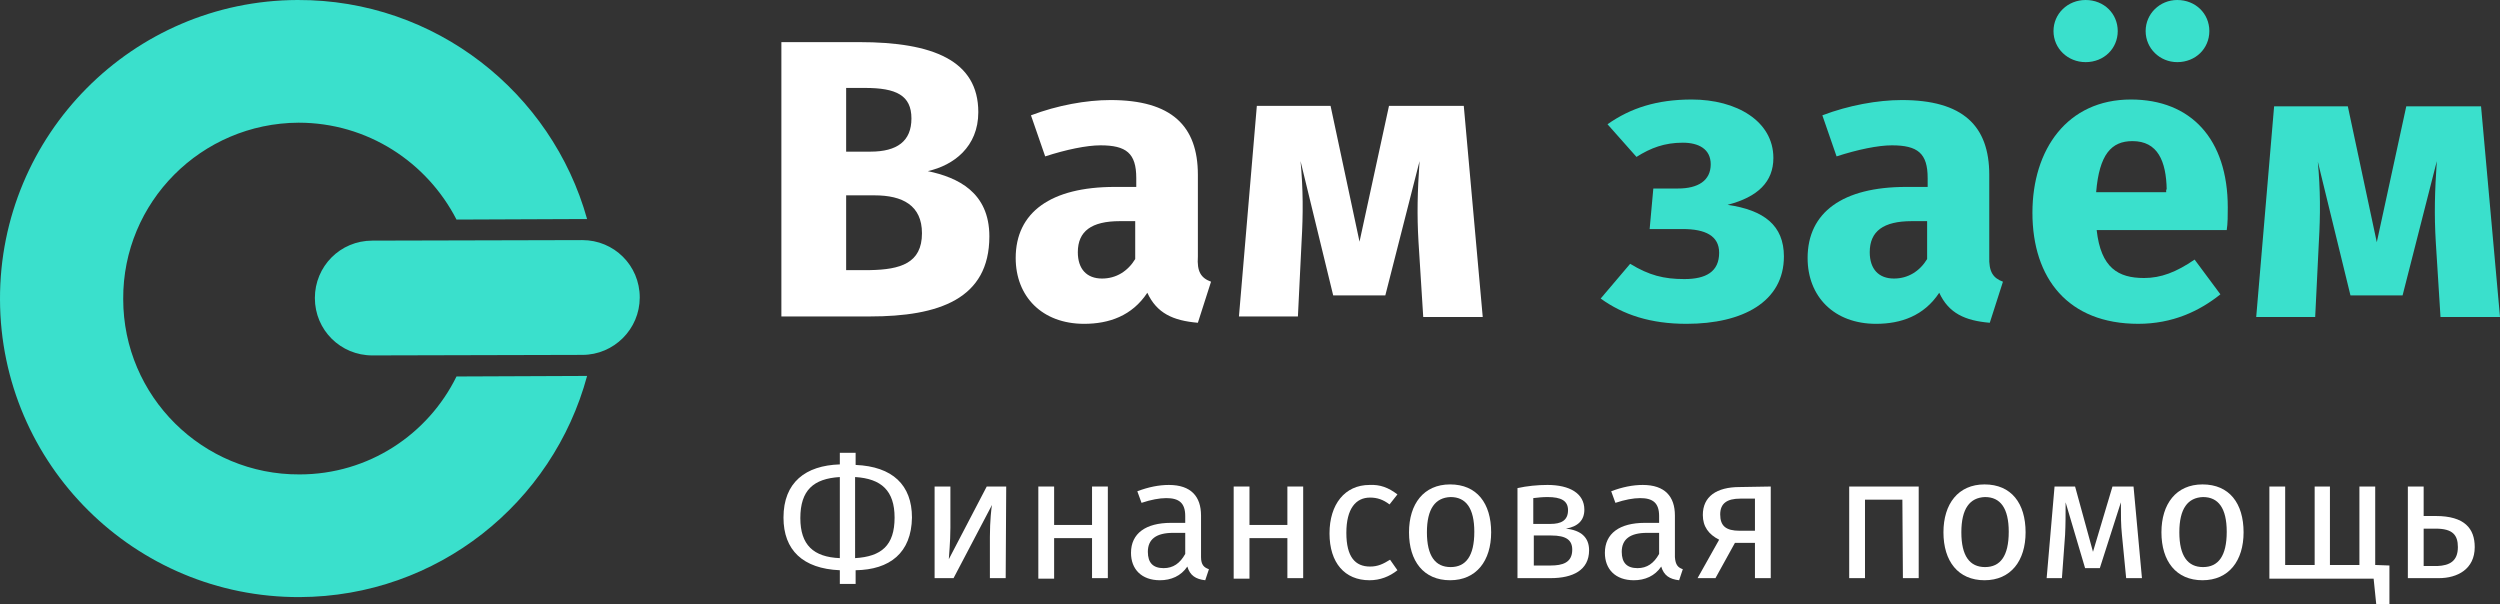 <?xml version="1.0" encoding="utf-8"?>
<!-- Generator: Adobe Illustrator 27.6.1, SVG Export Plug-In . SVG Version: 6.00 Build 0)  -->
<!DOCTYPE svg PUBLIC "-//W3C//DTD SVG 1.1//EN" "http://www.w3.org/Graphics/SVG/1.1/DTD/svg11.dtd">
<svg version="1.1" id="Слой_1" xmlns:x="http://ns.adobe.com/Extensibility/1.0/" xmlns:i="http://ns.adobe.com/AdobeIllustrator/10.0/" xmlns:graph="http://ns.adobe.com/Graphs/1.0/"
	 xmlns="http://www.w3.org/2000/svg" xmlns:xlink="http://www.w3.org/1999/xlink" x="0px" y="0px" viewBox="0 0 474.8 114.8"
	 style="enable-background:new 0 0 474.8 114.8;" xml:space="preserve">
<rect x="0" y="0" width="474.8" height="114.8" fill="#333333" stroke="none"/>
<style type="text/css">
	.st0{fill:#3AE0CC;}
	.st1{fill:#FFFFFF;}
</style>
<g id="BACKGROUND">
</g>
<g>
	<path class="st0" d="M110.6,67.4l-39.9,0.1c-6,0-10.9-4.8-10.9-10.9l0,0c0-6,4.8-10.9,10.9-10.9l39.9-0.1c6,0,10.9,4.8,10.9,10.9
		l0,0C121.5,62.5,116.6,67.4,110.6,67.4z"/>
	<g>
		<path class="st0" d="M110.6,71.4l-23.9,0.1c-5.4,11-16.7,18.6-29.8,18.6c-18.4,0.1-33.5-14.8-33.5-33.3
			c-0.1-18.4,14.8-33.4,33.3-33.5c13.1,0,24.4,7.5,30,18.4l23.9-0.1c0.3,0,0.6,0,0.9,0C104.8,17.6,82.7-0.1,56.5,0
			C25.2,0.1-0.1,25.6,0,56.9s25.6,56.6,56.9,56.5c26.2-0.1,48.1-17.9,54.6-42C111.2,71.4,110.9,71.4,110.6,71.4z"/>
	</g>
</g>
<g>
	<path class="st1" d="M162.5,108.3v2.6h-3v-2.6c-7-0.3-10.7-3.8-10.7-10c0-6.7,4.2-9.9,10.7-10.1V86h3v2.3c7,0.3,10.7,3.8,10.7,10
		C173.1,105,169,108.2,162.5,108.3z M159.5,106V90.6c-5,0.3-7.5,2.5-7.5,7.8C152,103.5,154.5,105.8,159.5,106z M169.9,98.3
		c0-5.1-2.5-7.4-7.5-7.7V106C167.4,105.7,169.9,103.6,169.9,98.3z"/>
	<path class="st1" d="M191,109.8h-3V102c0-3.1,0.3-5.7,0.4-6.1l-7.3,13.9h-3.6V92.4h3v7.8c0,2.7-0.3,5.6-0.3,6l7.2-13.8h3.7
		L191,109.8L191,109.8z"/>
	<path class="st1" d="M207.4,102.2h-7.2v7.7h-3V92.4h3v7.3h7.2v-7.3h3v17.4h-3V102.2z"/>
	<path class="st1" d="M229.6,108.1l-0.7,2.1c-1.8-0.2-2.9-0.9-3.4-2.6c-1.2,1.8-3.1,2.6-5.2,2.6c-3.5,0-5.5-2.1-5.5-5.2
		c0-3.7,2.8-5.7,7.6-5.7h2.7v-1.3c0-2.5-1.2-3.4-3.6-3.4c-1.3,0-2.9,0.3-4.7,0.9l-0.8-2.2c2.1-0.8,4.1-1.2,6-1.2
		c4.2,0,6.1,2.2,6.1,5.8v7.9C228.1,107.3,228.7,107.8,229.6,108.1z M225.1,105.2v-4h-2.3c-3.2,0-4.8,1.2-4.8,3.6c0,2.1,1,3.1,3,3.1
		C222.8,107.9,224.1,107,225.1,105.2z"/>
	<path class="st1" d="M244.5,102.2h-7.2v7.7h-3V92.4h3v7.3h7.2v-7.3h3v17.4h-3V102.2z"/>
	<path class="st1" d="M265.4,93.9l-1.5,1.9c-1.2-0.9-2.3-1.3-3.7-1.3c-2.7,0-4.5,2.1-4.5,6.7c0,4.6,1.7,6.4,4.5,6.4
		c1.5,0,2.5-0.5,3.8-1.3l1.4,2c-1.5,1.2-3.3,1.9-5.3,1.9c-4.7,0-7.6-3.3-7.6-8.9c0-5.5,2.9-9.2,7.6-9.2
		C262.1,92,263.7,92.6,265.4,93.9z"/>
	<path class="st1" d="M283.2,101.1c0,5.4-2.8,9.1-7.8,9.1c-5,0-7.8-3.6-7.8-9.1c0-5.4,2.8-9.1,7.8-9.1
		C280.5,92,283.2,95.6,283.2,101.1z M271,101.1c0,4.5,1.6,6.6,4.5,6.6s4.5-2.1,4.5-6.7c0-4.5-1.6-6.6-4.5-6.6
		C272.6,94.5,271,96.6,271,101.1z"/>
	<path class="st1" d="M301.8,104.5c0,3.8-3.1,5.3-7.3,5.3h-6.3V92.7c1.8-0.4,3.8-0.6,5.7-0.6c4.2,0,7,1.6,7,4.7c0,2-1.2,3.2-3.5,3.6
		C300.3,100.7,301.8,102.1,301.8,104.5z M291.2,94.6v4.9h3.3c1.9,0,3.3-0.6,3.3-2.6c0-1.8-1.3-2.5-3.9-2.5
		C292.9,94.4,292.1,94.5,291.2,94.6z M298.6,104.4c0-1.8-1.1-2.7-4-2.7h-3.3v5.7h3.2C296.7,107.4,298.6,106.9,298.6,104.4z"/>
	<path class="st1" d="M319.6,108.1l-0.7,2.1c-1.8-0.2-2.9-0.9-3.4-2.6c-1.2,1.8-3.1,2.6-5.2,2.6c-3.5,0-5.5-2.1-5.5-5.2
		c0-3.7,2.8-5.7,7.6-5.7h2.7v-1.3c0-2.5-1.2-3.4-3.6-3.4c-1.3,0-2.9,0.3-4.7,0.9l-0.8-2.2c2.1-0.8,4.1-1.2,6-1.2
		c4.2,0,6.1,2.2,6.1,5.8v7.9C318.2,107.3,318.7,107.8,319.6,108.1z M315.1,105.2v-4h-2.3c-3.2,0-4.8,1.2-4.8,3.6c0,2.1,1,3.1,3,3.1
		C312.8,107.9,314.1,107,315.1,105.2z"/>
	<path class="st1" d="M336.3,92.4v17.4h-3v-6.7h-3.8l-3.7,6.7h-3.4l4.1-7.3c-2-1-3.1-2.5-3.1-4.7c0-3.5,2.6-5.3,7-5.3L336.3,92.4
		L336.3,92.4z M333.3,100.8v-6.1h-2.8c-2.5,0-3.8,0.9-3.8,3c0,2.2,1.1,3.1,3.7,3.1H333.3z"/>
	<path class="st1" d="M361.3,94.9h-7.1v14.9h-3V92.4h13.2v17.4h-3L361.3,94.9L361.3,94.9z"/>
	<path class="st1" d="M384.7,101.1c0,5.4-2.8,9.1-7.8,9.1c-5,0-7.8-3.6-7.8-9.1c0-5.4,2.8-9.1,7.8-9.1
		C382,92,384.7,95.6,384.7,101.1z M372.5,101.1c0,4.5,1.6,6.6,4.5,6.6c2.9,0,4.5-2.1,4.5-6.7c0-4.5-1.6-6.6-4.5-6.6
		C374.1,94.5,372.5,96.6,372.5,101.1z"/>
	<path class="st1" d="M406.8,109.8h-3l-0.8-8.2c-0.2-1.9-0.2-3.6-0.2-6.2l-4,12.5H396l-3.7-12.5c0,2.2,0,4.3-0.1,6.2l-0.6,8.2h-2.9
		l1.5-17.4h3.9l3.4,12.4l3.7-12.4h4L406.8,109.8z"/>
	<path class="st1" d="M426.1,101.1c0,5.4-2.8,9.1-7.8,9.1c-5,0-7.8-3.6-7.8-9.1c0-5.4,2.8-9.1,7.8-9.1
		C423.4,92,426.1,95.6,426.1,101.1z M413.9,101.1c0,4.5,1.6,6.6,4.5,6.6s4.5-2.1,4.5-6.7c0-4.5-1.6-6.6-4.5-6.6
		C415.5,94.5,413.9,96.6,413.9,101.1z"/>
	<path class="st1" d="M453.8,107.4v7.4h-2.5l-0.5-4.9h-19.8V92.4h3v14.9h5.6V92.4h2.9v14.9h5.6V92.4h3v14.9L453.8,107.4L453.8,107.4
		z"/>
	<path class="st1" d="M470,103.9c0,4.2-3.3,5.9-6.8,5.9h-5.9V92.4h3v5.6h2.3C468.1,98,470,100.4,470,103.9z M466.8,103.9
		c0-2.3-1-3.5-4.2-3.5h-2.3v7.1h2.6C465.2,107.4,466.8,106.6,466.8,103.9z"/>
</g>
<g>
	<path class="st1" d="M187.9,44.9c0,11.9-9.6,15.2-22.7,15.2h-16.8V8h14.8c14,0,22.6,3.5,22.6,13.3c0,6.6-4.7,10.1-9.6,11.2
		C181.9,33.7,187.9,36.5,187.9,44.9z M160.7,16.7v12.1h4.6c5.1,0,7.8-2,7.8-6.3c0-4.4-2.9-5.8-8.8-5.8H160.7z M175.1,44.3
		c0-5.3-3.7-7.2-9-7.2h-5.4v14.2h4.5C171,51.2,175.1,50,175.1,44.3z"/>
	<path class="st1" d="M230,53.5l-2.5,7.8c-4.7-0.4-7.8-1.8-9.6-5.7c-2.9,4.4-7.3,5.9-12,5.9c-8,0-13-5.2-13-12.5
		c0-8.7,6.7-13.5,18.8-13.5h4.1v-1.7c0-4.7-1.9-6.2-6.8-6.2c-2.6,0-6.5,0.8-10.5,2.1l-2.7-7.8c5-1.9,10.5-2.9,15.1-2.9
		c11.6,0,16.6,4.9,16.6,14.2v15.5C227.3,51.6,228.1,52.8,230,53.5z M215.6,49.2V42h-2.9c-5.4,0-8,1.9-8,5.9c0,3.2,1.7,5,4.6,5
		C212,52.9,214.2,51.5,215.6,49.2z"/>
	<path class="st1" d="M281.6,60.2h-11.3l-0.9-14.3c-0.3-5.1-0.2-9.4,0.2-15.3l-6.5,25.5h-9.9L247,30.6c0.5,5.3,0.5,10.1,0.2,15.2
		l-0.7,14.3h-11.2l3.4-40h14l5.5,25.8l5.6-25.8h14.2L281.6,60.2z"/>
	<path class="st0" d="M336.8,30c0,4.5-2.9,7.4-8.7,8.9c6.9,1,10.7,3.9,10.7,9.8c0,8.6-7.8,12.8-18.5,12.8c-6.8,0-12-1.7-16.3-4.8
		l5.6-6.6c3.6,2.2,6.4,2.9,10.3,2.9c4.1,0,6.6-1.4,6.6-5c0-3.2-2.6-4.5-6.9-4.5h-6.3l0.7-7.7h4.7c3.8,0,6.2-1.5,6.2-4.6
		c0-2.9-2.3-4.1-5.3-4.1c-3.5,0-6.1,1-8.8,2.7l-5.5-6.2c4.4-3.1,9.4-4.7,16-4.7C329.8,18.9,336.8,23,336.8,30z"/>
	<path class="st0" d="M380.4,53.5l-2.5,7.8c-4.7-0.4-7.8-1.8-9.6-5.7c-2.9,4.4-7.3,5.9-12,5.9c-8,0-13-5.2-13-12.5
		c0-8.7,6.7-13.5,18.7-13.5h4.1v-1.7c0-4.7-1.9-6.2-6.8-6.2c-2.6,0-6.5,0.8-10.5,2.1l-2.7-7.8c5-1.9,10.5-2.9,15.1-2.9
		c11.6,0,16.6,4.9,16.6,14.2v15.5C377.7,51.6,378.5,52.8,380.4,53.5z M366,49.2V42h-2.9c-5.4,0-8,1.9-8,5.9c0,3.2,1.7,5,4.6,5
		C362.4,52.9,364.6,51.5,366,49.2z"/>
	<path class="st0" d="M422.9,43.7h-24.7c0.8,7.2,4.1,9.1,9,9.1c3.2,0,6.1-1.1,9.6-3.5l4.9,6.6c-4,3.2-9.1,5.6-15.6,5.6
		c-13.3,0-20.1-8.6-20.1-21.1c0-12,6.6-21.5,18.7-21.5c11.4,0,18.4,7.5,18.4,20.5C423.1,40.7,423.1,42.5,422.9,43.7z M402.2,5.9
		c0,3.3-2.6,5.9-6.1,5.9c-3.4,0-6.1-2.6-6.1-5.9s2.7-5.9,6.1-5.9C399.6,0,402.2,2.6,402.2,5.9z M411.5,36c-0.1-5.4-1.7-9.2-6.5-9.2
		c-4,0-6.3,2.5-6.9,9.7h13.3V36z M419.6,5.9c0,3.3-2.6,5.9-6.1,5.9c-3.3,0-6-2.6-6-5.9s2.7-5.9,6-5.9C417,0,419.6,2.6,419.6,5.9z"/>
	<path class="st0" d="M474.8,60.2h-11.3l-0.9-14.3c-0.3-5.1-0.2-9.4,0.2-15.3l-6.5,25.5h-9.9l-6.2-25.4c0.5,5.3,0.5,10.1,0.2,15.2
		l-0.7,14.3h-11.2l3.4-40h14l5.5,25.8l5.6-25.8h14.2L474.8,60.2z"/>
</g>
</svg>
